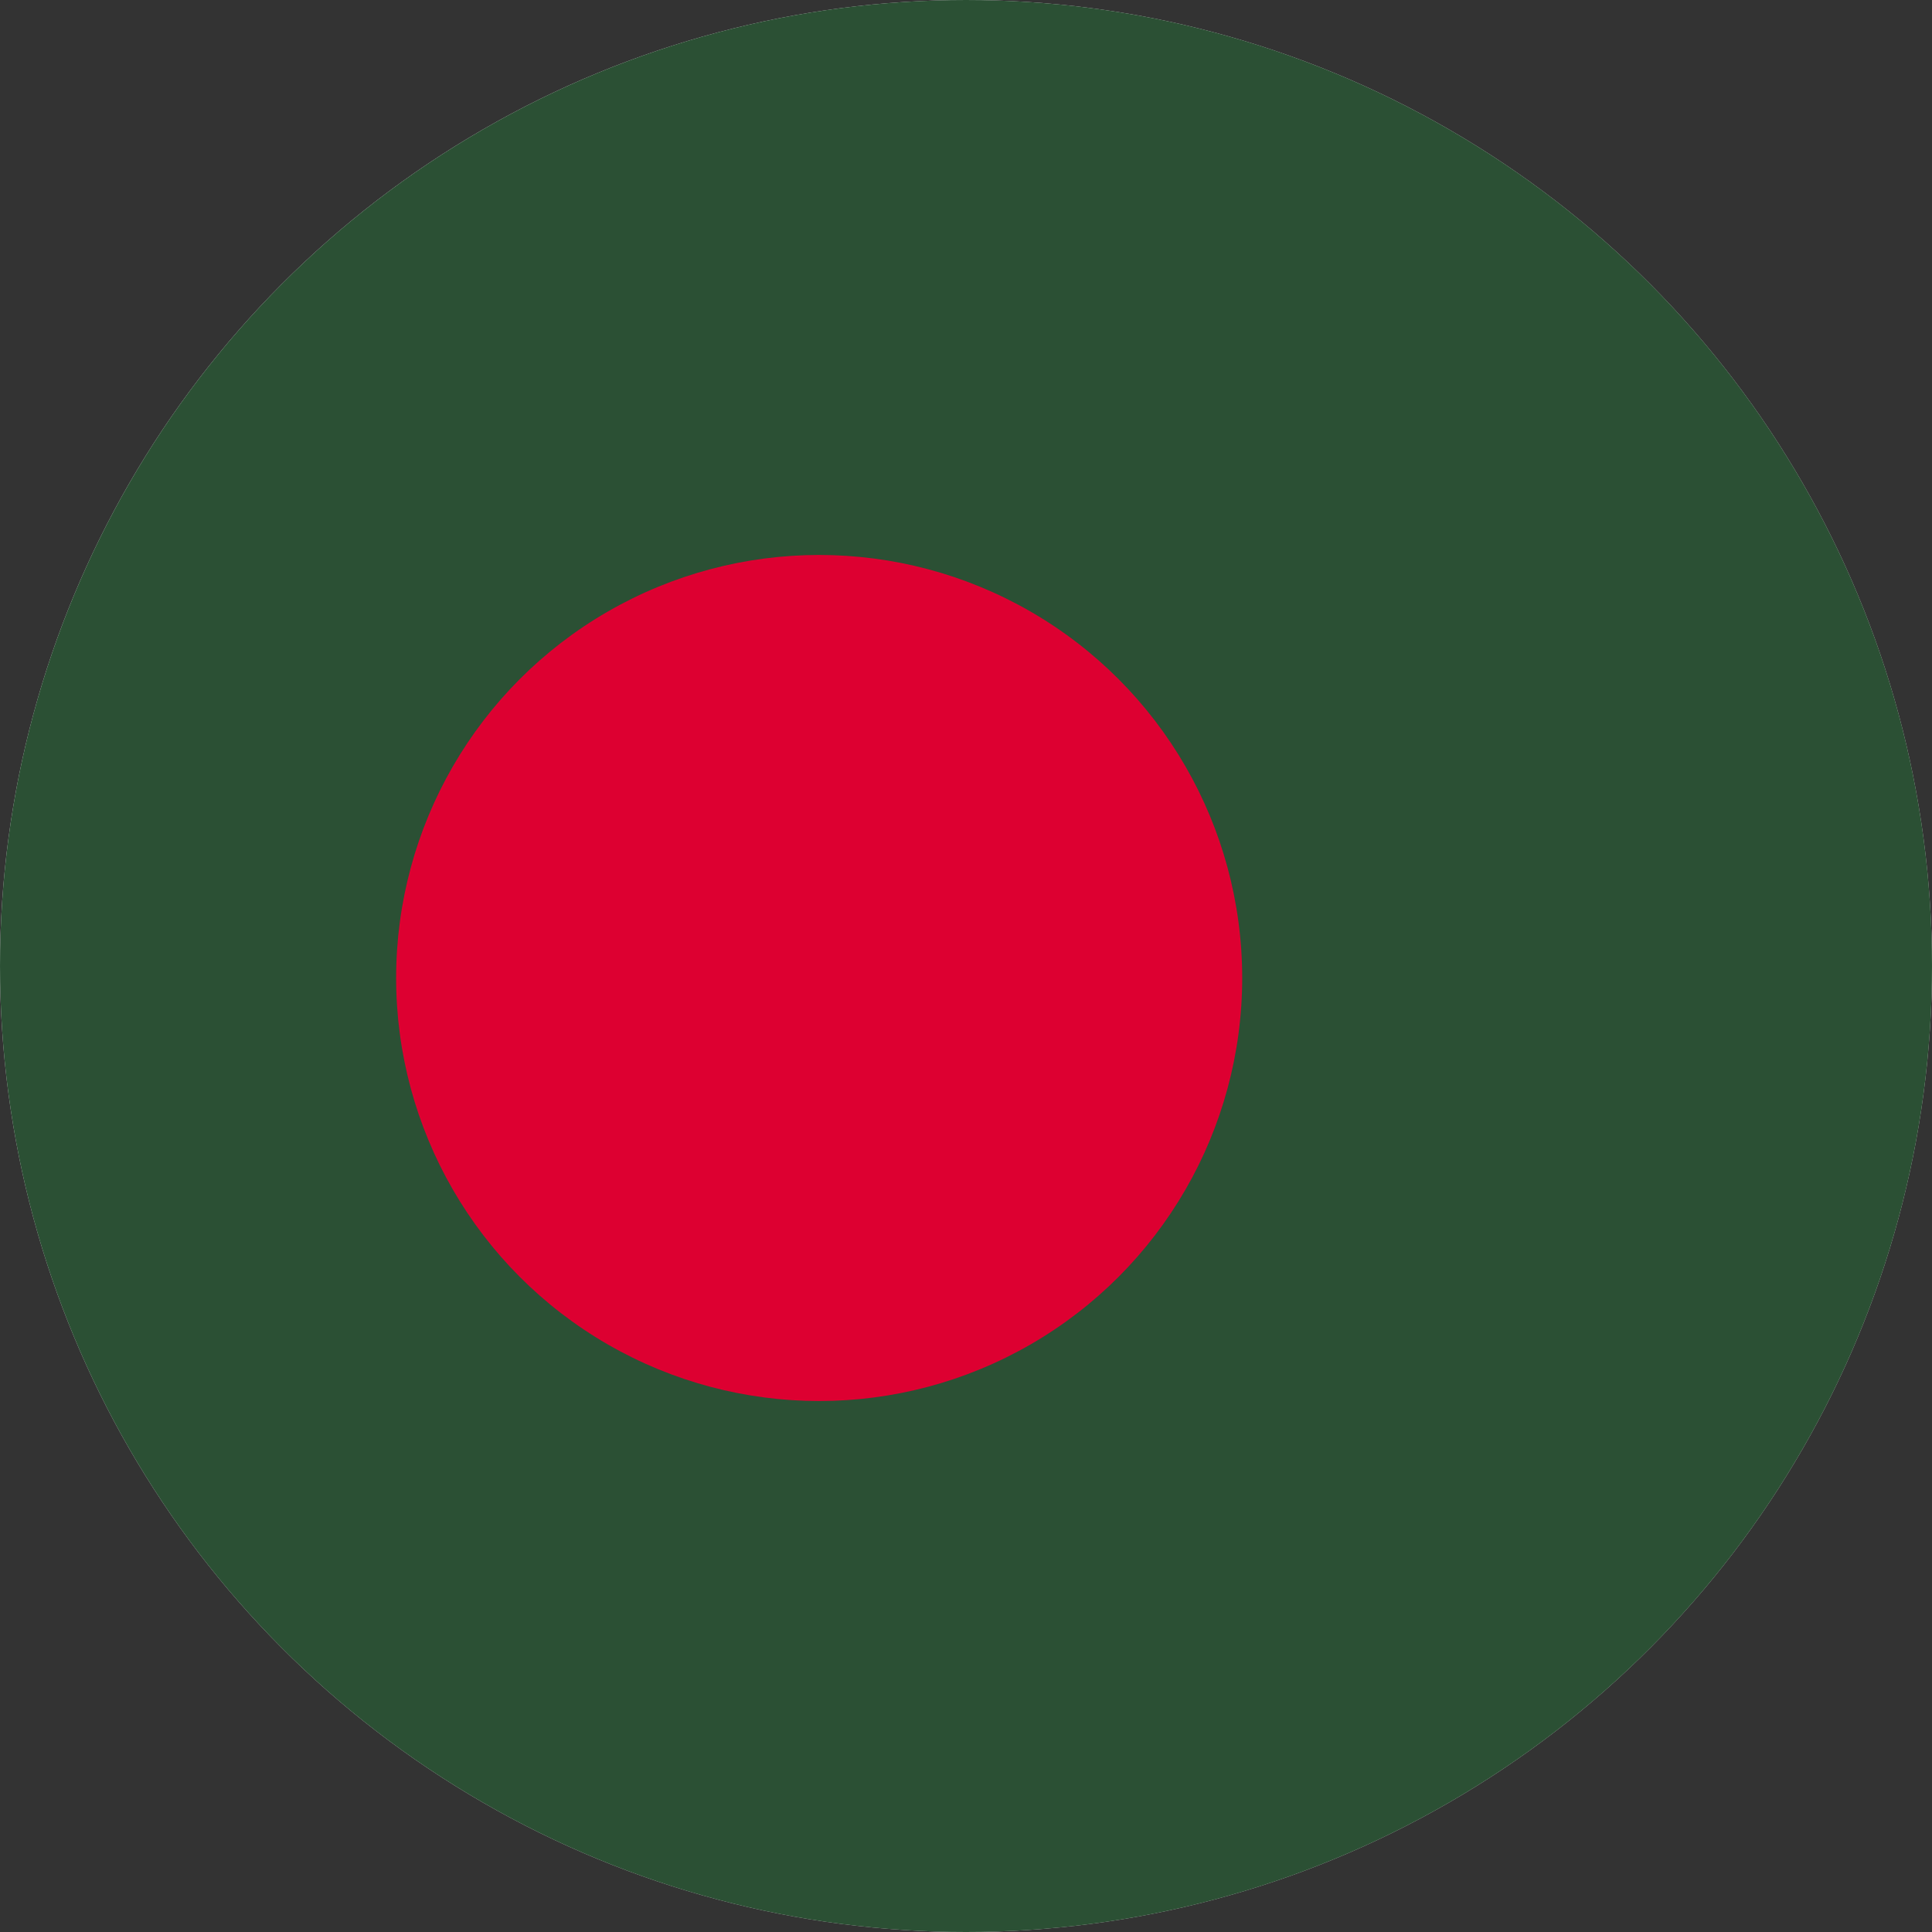 <?xml version="1.0" encoding="UTF-8"?> <!-- Generator: Adobe Illustrator 21.0.0, SVG Export Plug-In . SVG Version: 6.00 Build 0) --> <svg xmlns="http://www.w3.org/2000/svg" xmlns:xlink="http://www.w3.org/1999/xlink" x="0px" y="0px" viewBox="0 0 332.371 332.371" style="enable-background:new 0 0 332.371 332.371;" xml:space="preserve"><rect x="0" y="0" width="332.371" height="332.371" fill="#333333" stroke="none"/> <style type="text/css"> .st0{fill:url(#SVGID_1_);} .st1{clip-path:url(#SVGID_3_);fill:#00833D;} .st2{clip-path:url(#SVGID_3_);fill:#FFFFFF;} .st3{fill:none;} .st4{clip-path:url(#SVGID_5_);} .st5{fill:#ED1028;} .st6{fill:#FFFFFF;} .st7{fill:#0039A8;} .st8{clip-path:url(#SVGID_5_);fill:none;stroke:#E30613;stroke-miterlimit:10;} .st9{clip-path:url(#SVGID_7_);fill:url(#SVGID_8_);} .st10{fill:url(#SVGID_9_);} .st11{clip-path:url(#SVGID_11_);fill:#2B5034;} .st12{fill:#DD0031;} </style> <g id="Esquina"> </g> <g id="Banner"> </g> <g id="Lazo"> </g> <g id="Chapa"> </g> <g id="icono"> </g> <g id="Bandera"> </g> <g id="Mapa"> <g> <defs> <circle id="SVGID_4_" cx="-186.186" cy="166.186" r="166.185"></circle> </defs> <clipPath id="SVGID_1_"> <use xlink:href="#SVGID_4_" style="overflow:visible;"></use> </clipPath> <g style="clip-path:url(#SVGID_1_);"> <g> <polygon class="st5" points="-175.15,168.246 -174.607,168.575 -450.57,337.15 186.609,337.15 186.609,168.246 "></polygon> <polygon class="st6" points="186.609,0 -452.371,0 -452.371,0.085 -175.15,168.246 186.609,168.246 "></polygon> </g> </g> <polygon style="clip-path:url(#SVGID_1_);fill:none;stroke:#E30613;stroke-miterlimit:10;" points="-381.844,-4.363 -381.844,110.199 -381.844,110.972 -381.844,224.76 -381.844,225.533 -381.844,340.095 20.23,340.095 20.23,225.533 20.23,224.76 20.23,110.972 20.23,110.199 20.23,-4.363 "></polygon> </g> <g> <radialGradient id="SVGID_3_" cx="123.287" cy="93.193" r="187.524" gradientUnits="userSpaceOnUse"> <stop offset="0" style="stop-color:#F2F2F2"></stop> <stop offset="1" style="stop-color:#D6D6D6"></stop> </radialGradient> <circle style="fill:url(#SVGID_3_);" cx="166.184" cy="166.186" r="166.185"></circle> <g> <defs> <circle id="SVGID_10_" cx="166.186" cy="166.186" r="166.185"></circle> </defs> <clipPath id="SVGID_5_"> <use xlink:href="#SVGID_10_" style="overflow:visible;"></use> </clipPath> <polygon style="clip-path:url(#SVGID_5_);fill:#2B5034;" points="-29.472,-4.363 -29.472,110.199 -29.472,110.972 -29.472,224.76 -29.472,225.533 -29.472,340.095 372.603,340.095 372.603,225.533 372.603,224.76 372.603,110.972 372.603,110.199 372.603,-4.363 "></polygon> </g> <circle class="st3" cx="166.184" cy="166.186" r="166.185"></circle> <circle class="st12" cx="140.925" cy="168.25" r="72.777"></circle> </g> </g> </svg> 